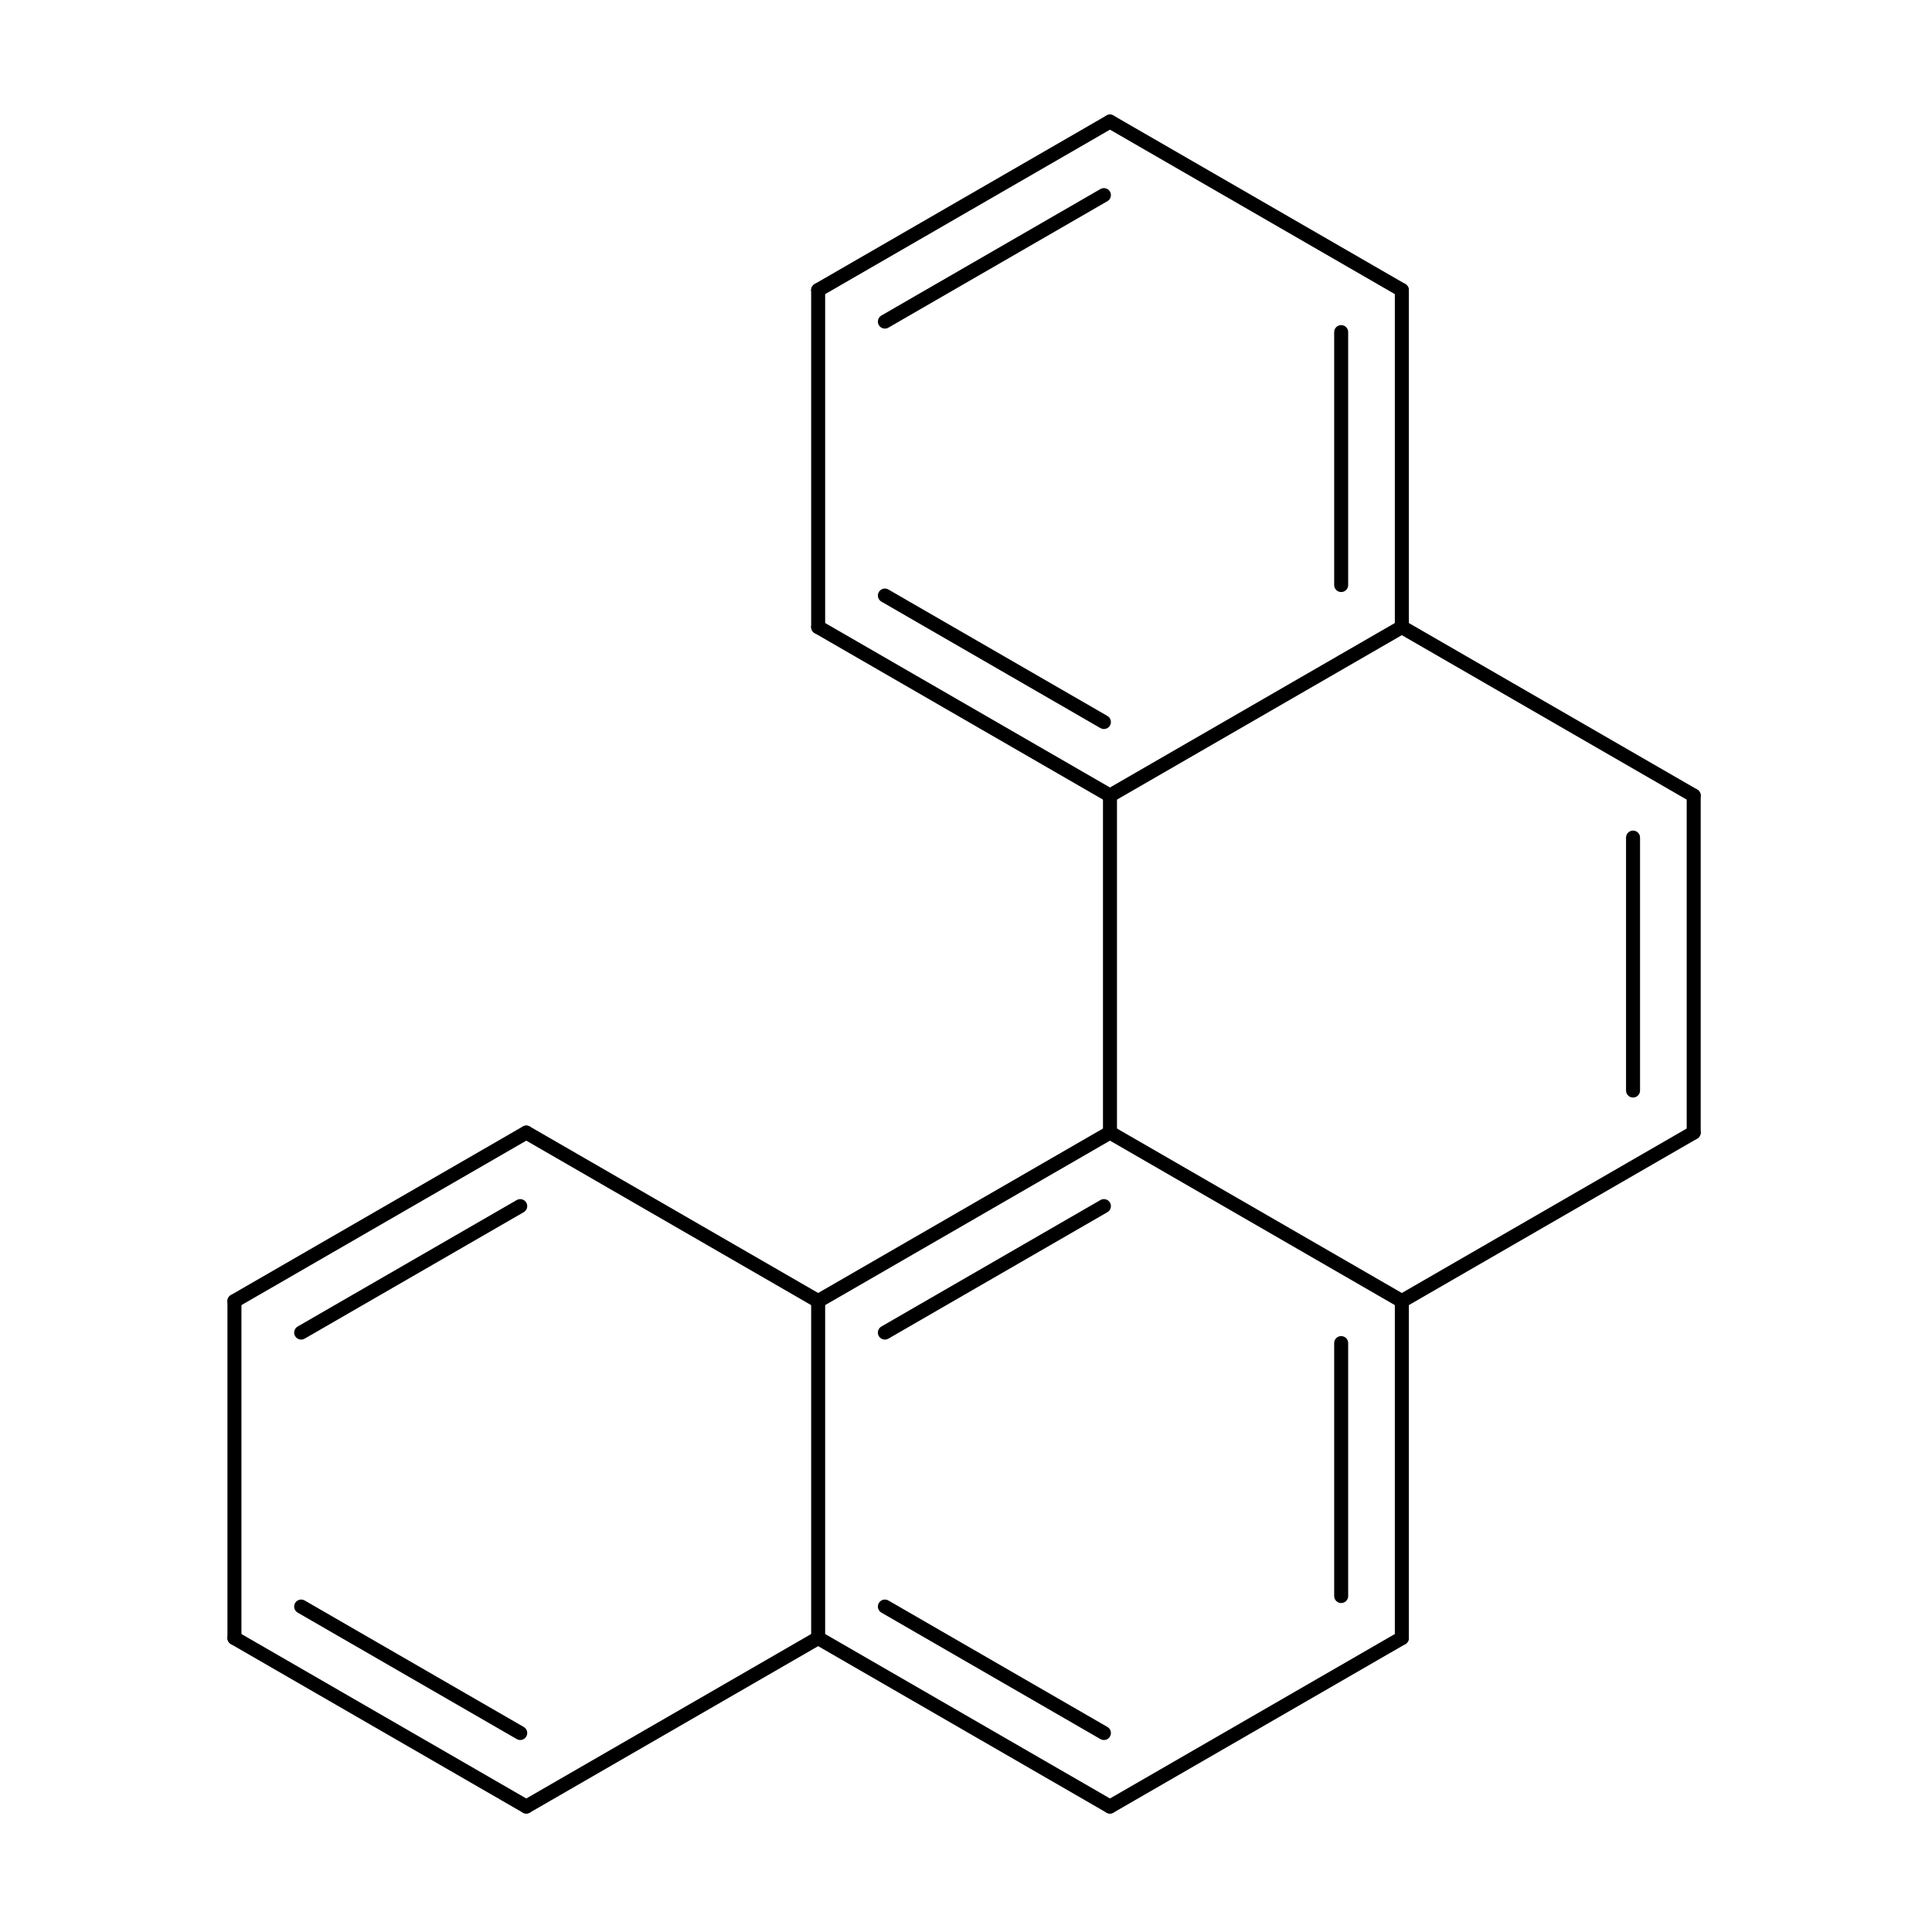 <?xml version="1.0"?>
<svg xmlns="http://www.w3.org/2000/svg" xmlns:xlink="http://www.w3.org/1999/xlink" width="500pt" height="500pt" viewBox="0 0 500 500" version="1.1">
  <g>
    <defs id="26443779730-defs1">
      <clipPath clipPathUnits="userSpaceOnUse" id="26443779493-clipPath1">
        <path d="M0 0 L500 0 L500 500 L0 500 L0 0 Z" />
      </clipPath>
    </defs>
    <g text-rendering="optimizeLegibility" shape-rendering="geometricPrecision">
      <path d="M361.889 422.36 L286.355 465.968 C285.488 466.468 285.191 467.576 285.692 468.443 C286.192 469.31 287.301 469.607 288.168 469.107 L363.701 425.499 C364.568 424.999 364.865 423.891 364.364 423.024 C363.864 422.157 362.756 421.86 361.889 422.36 Z" clip-path="url(#26443779493-clipPath1)" stroke="none" />
    </g>
    <g text-rendering="optimizeLegibility" shape-rendering="geometricPrecision">
      <path d="M286.355 469.107 C287.222 469.607 288.33 469.31 288.831 468.443 C289.331 467.576 289.035 466.468 288.168 465.968 L212.645 422.36 C211.778 421.86 210.67 422.157 210.169 423.024 C209.669 423.891 209.965 424.999 210.832 425.499 ZM284.786 450.073 C285.653 450.574 286.761 450.277 287.262 449.41 C287.763 448.543 287.466 447.435 286.599 446.934 L229.913 414.203 C229.046 413.703 227.938 414 227.437 414.867 C226.937 415.734 227.234 416.842 228.101 417.342 C228.101 417.342 228.101 417.342 228.101 417.342 L284.786 450.073 C284.786 450.073 284.786 450.073 284.786 450.073 Z" clip-path="url(#26443779493-clipPath1)" stroke="none" />
    </g>
    <g text-rendering="optimizeLegibility" shape-rendering="geometricPrecision">
      <path d="M213.551 423.93 L213.551 336.715 C213.551 335.714 212.74 334.903 211.739 334.903 C210.738 334.903 209.926 335.714 209.926 336.715 L209.926 423.93 C209.926 424.931 210.738 425.742 211.739 425.742 C212.74 425.742 213.551 424.931 213.551 423.93 Z" clip-path="url(#26443779493-clipPath1)" stroke="none" />
    </g>
    <g text-rendering="optimizeLegibility" shape-rendering="geometricPrecision">
      <path d="M210.832 335.145 C209.965 335.646 209.669 336.754 210.169 337.621 C210.67 338.488 211.778 338.785 212.645 338.284 L288.168 294.677 C289.035 294.176 289.331 293.068 288.831 292.201 C288.33 291.334 287.222 291.037 286.355 291.538 ZM228.101 343.302 C227.234 343.803 226.937 344.911 227.437 345.778 C227.938 346.645 229.046 346.942 229.913 346.441 L286.599 313.71 C287.466 313.21 287.763 312.102 287.262 311.235 C286.761 310.368 285.653 310.071 284.786 310.572 C284.786 310.572 284.786 310.572 284.786 310.572 L228.101 343.302 C228.101 343.302 228.101 343.302 228.101 343.302 Z" clip-path="url(#26443779493-clipPath1)" stroke="none" />
    </g>
    <g text-rendering="optimizeLegibility" shape-rendering="geometricPrecision">
      <path d="M289.074 293.107 L289.074 205.893 C289.074 204.891 288.262 204.08 287.261 204.08 C286.26 204.08 285.449 204.891 285.449 205.893 L285.449 293.107 C285.449 294.109 286.26 294.92 287.261 294.92 C288.262 294.92 289.074 294.109 289.074 293.107 Z" clip-path="url(#26443779493-clipPath1)" stroke="none" />
    </g>
    <g text-rendering="optimizeLegibility" shape-rendering="geometricPrecision">
      <path d="M286.355 207.462 C287.222 207.963 288.33 207.666 288.831 206.799 C289.331 205.932 289.035 204.824 288.168 204.323 L212.645 160.716 C211.778 160.215 210.67 160.512 210.169 161.379 C209.669 162.246 209.965 163.354 210.832 163.855 ZM284.786 188.428 C285.653 188.929 286.761 188.632 287.262 187.765 C287.763 186.898 287.466 185.79 286.599 185.29 L229.913 152.559 C229.046 152.058 227.938 152.355 227.437 153.222 C226.937 154.089 227.234 155.197 228.101 155.698 C228.101 155.698 228.101 155.698 228.101 155.698 L284.786 188.428 C284.786 188.428 284.786 188.428 284.786 188.428 Z" clip-path="url(#26443779493-clipPath1)" stroke="none" />
    </g>
    <g text-rendering="optimizeLegibility" shape-rendering="geometricPrecision">
      <path d="M213.551 162.285 L213.551 75.07 C213.551 74.069 212.74 73.258 211.739 73.258 C210.738 73.258 209.926 74.069 209.926 75.07 L209.926 162.285 C209.926 163.286 210.738 164.097 211.739 164.097 C212.74 164.097 213.551 163.286 213.551 162.285 Z" clip-path="url(#26443779493-clipPath1)" stroke="none" />
    </g>
    <g text-rendering="optimizeLegibility" shape-rendering="geometricPrecision">
      <path d="M210.832 73.501 C209.965 74.001 209.669 75.109 210.169 75.976 C210.67 76.843 211.778 77.14 212.645 76.64 L288.168 33.032 C289.035 32.532 289.331 31.424 288.831 30.557 C288.33 29.69 287.222 29.393 286.355 29.893 ZM228.101 81.658 C227.234 82.158 226.937 83.266 227.437 84.133 C227.938 85 229.046 85.297 229.913 84.797 L286.599 52.066 C287.466 51.565 287.763 50.457 287.262 49.59 C286.761 48.723 285.653 48.426 284.786 48.927 C284.786 48.927 284.786 48.927 284.786 48.927 L228.101 81.658 C228.101 81.658 228.101 81.658 228.101 81.658 Z" clip-path="url(#26443779493-clipPath1)" stroke="none" />
    </g>
    <g text-rendering="optimizeLegibility" shape-rendering="geometricPrecision">
      <path d="M286.355 33.032 L361.889 76.64 C362.756 77.14 363.864 76.843 364.364 75.976 C364.865 75.109 364.568 74.001 363.701 73.501 L288.168 29.893 C287.301 29.393 286.192 29.69 285.692 30.557 C285.191 31.424 285.488 32.532 286.355 33.032 Z" clip-path="url(#26443779493-clipPath1)" stroke="none" />
    </g>
    <g text-rendering="optimizeLegibility" shape-rendering="geometricPrecision">
      <path d="M364.607 75.07 C364.607 74.069 363.796 73.258 362.795 73.258 C361.794 73.258 360.983 74.069 360.983 75.07 L360.983 162.285 C360.983 163.286 361.794 164.097 362.795 164.097 C363.796 164.097 364.607 163.286 364.607 162.285 ZM348.908 85.946 C348.908 84.945 348.097 84.134 347.096 84.134 C346.095 84.134 345.284 84.945 345.284 85.946 L345.284 151.409 C345.284 152.41 346.095 153.221 347.096 153.221 C348.097 153.221 348.908 152.41 348.908 151.409 C348.908 151.409 348.908 151.409 348.908 151.409 L348.908 85.946 C348.908 85.946 348.908 85.946 348.908 85.946 Z" clip-path="url(#26443779493-clipPath1)" stroke="none" />
    </g>
    <g text-rendering="optimizeLegibility" shape-rendering="geometricPrecision">
      <path d="M288.168 207.462 L363.701 163.855 C364.568 163.354 364.865 162.246 364.364 161.379 C363.864 160.512 362.756 160.215 361.889 160.716 L286.355 204.323 C285.488 204.824 285.191 205.932 285.692 206.799 C286.192 207.666 287.301 207.963 288.168 207.462 Z" clip-path="url(#26443779493-clipPath1)" stroke="none" />
    </g>
    <g text-rendering="optimizeLegibility" shape-rendering="geometricPrecision">
      <path d="M361.889 163.855 L437.422 207.462 C438.289 207.963 439.397 207.666 439.898 206.799 C440.398 205.932 440.101 204.824 439.234 204.323 L363.701 160.716 C362.834 160.215 361.726 160.512 361.225 161.379 C360.725 162.246 361.022 163.354 361.889 163.855 Z" clip-path="url(#26443779493-clipPath1)" stroke="none" />
    </g>
    <g text-rendering="optimizeLegibility" shape-rendering="geometricPrecision">
      <path d="M440.14 205.893 C440.14 204.891 439.329 204.08 438.328 204.08 C437.327 204.08 436.516 204.891 436.516 205.893 L436.516 293.107 C436.516 294.109 437.327 294.92 438.328 294.92 C439.329 294.92 440.14 294.109 440.14 293.107 ZM424.442 216.769 C424.442 215.768 423.631 214.956 422.629 214.956 C421.628 214.956 420.817 215.768 420.817 216.769 L420.817 282.231 C420.817 283.232 421.628 284.044 422.629 284.044 C423.631 284.044 424.442 283.232 424.442 282.231 C424.442 282.231 424.442 282.231 424.442 282.231 L424.442 216.769 C424.442 216.769 424.442 216.769 424.442 216.769 Z" clip-path="url(#26443779493-clipPath1)" stroke="none" />
    </g>
    <g text-rendering="optimizeLegibility" shape-rendering="geometricPrecision">
      <path d="M437.422 291.538 L361.889 335.145 C361.022 335.646 360.725 336.754 361.225 337.621 C361.726 338.488 362.834 338.785 363.701 338.284 L439.234 294.677 C440.101 294.176 440.398 293.068 439.898 292.201 C439.397 291.334 438.289 291.037 437.422 291.538 Z" clip-path="url(#26443779493-clipPath1)" stroke="none" />
    </g>
    <g text-rendering="optimizeLegibility" shape-rendering="geometricPrecision">
      <path d="M345.284 413.054 C345.284 414.055 346.095 414.866 347.096 414.866 C348.097 414.866 348.908 414.055 348.908 413.054 C348.908 413.054 348.908 413.054 348.908 413.054 L348.908 347.591 C348.908 347.591 348.908 347.591 348.908 347.591 C348.908 346.59 348.097 345.779 347.096 345.779 C346.095 345.779 345.284 346.59 345.284 347.591 ZM360.983 423.93 C360.983 424.931 361.794 425.742 362.795 425.742 C363.796 425.742 364.607 424.931 364.607 423.93 L364.607 336.715 C364.607 335.714 363.796 334.903 362.795 334.903 C361.794 334.903 360.983 335.714 360.983 336.715 Z" clip-path="url(#26443779493-clipPath1)" stroke="none" />
    </g>
    <g text-rendering="optimizeLegibility" shape-rendering="geometricPrecision">
      <path d="M286.355 294.677 L361.889 338.284 C362.756 338.785 363.864 338.488 364.364 337.621 C364.865 336.754 364.568 335.646 363.701 335.145 L288.168 291.538 C287.301 291.037 286.192 291.334 285.692 292.201 C285.191 293.068 285.488 294.176 286.355 294.677 Z" clip-path="url(#26443779493-clipPath1)" stroke="none" />
    </g>
    <g text-rendering="optimizeLegibility" shape-rendering="geometricPrecision">
      <path d="M135.542 313.71 C136.409 313.21 136.706 312.102 136.205 311.235 C135.705 310.368 134.597 310.071 133.73 310.571 C133.73 310.571 133.73 310.571 133.73 310.571 L77.034 343.303 C77.034 343.303 77.034 343.303 77.034 343.303 C76.167 343.804 75.87 344.912 76.371 345.779 C76.871 346.646 77.979 346.943 78.846 346.442 ZM137.111 294.677 C137.978 294.176 138.275 293.068 137.775 292.201 C137.274 291.334 136.166 291.037 135.299 291.538 L59.766 335.145 C58.899 335.646 58.602 336.754 59.102 337.621 C59.603 338.488 60.711 338.785 61.578 338.284 Z" clip-path="url(#26443779493-clipPath1)" stroke="none" />
    </g>
    <g text-rendering="optimizeLegibility" shape-rendering="geometricPrecision">
      <path d="M58.86 336.715 L58.86 423.93 C58.86 424.931 59.671 425.742 60.672 425.742 C61.673 425.742 62.484 424.931 62.484 423.93 L62.484 336.715 C62.484 335.714 61.673 334.903 60.672 334.903 C59.671 334.903 58.86 335.714 58.86 336.715 Z" clip-path="url(#26443779493-clipPath1)" stroke="none" />
    </g>
    <g text-rendering="optimizeLegibility" shape-rendering="geometricPrecision">
      <path d="M78.846 414.203 C77.979 413.702 76.871 413.999 76.371 414.866 C75.87 415.733 76.167 416.841 77.034 417.342 C77.034 417.342 77.034 417.342 77.034 417.342 L133.73 450.073 C133.73 450.073 133.73 450.073 133.73 450.073 C134.597 450.574 135.705 450.277 136.205 449.41 C136.706 448.543 136.409 447.435 135.542 446.935 ZM61.578 422.36 C60.711 421.86 59.603 422.157 59.102 423.024 C58.602 423.891 58.899 424.999 59.766 425.499 L135.299 469.107 C136.166 469.607 137.274 469.31 137.775 468.443 C138.275 467.576 137.978 466.468 137.111 465.968 Z" clip-path="url(#26443779493-clipPath1)" stroke="none" />
    </g>
    <g text-rendering="optimizeLegibility" shape-rendering="geometricPrecision">
      <path d="M137.111 469.107 L212.645 425.499 C213.512 424.999 213.809 423.891 213.308 423.024 C212.808 422.157 211.699 421.86 210.833 422.36 L135.299 465.968 C134.432 466.468 134.135 467.576 134.636 468.443 C135.136 469.31 136.244 469.607 137.111 469.107 Z" clip-path="url(#26443779493-clipPath1)" stroke="none" />
    </g>
    <g text-rendering="optimizeLegibility" shape-rendering="geometricPrecision">
      <path d="M135.299 294.677 L210.833 338.284 C211.699 338.785 212.808 338.488 213.308 337.621 C213.809 336.754 213.512 335.646 212.645 335.145 L137.111 291.538 C136.244 291.037 135.136 291.334 134.636 292.201 C134.135 293.068 134.432 294.176 135.299 294.677 Z" clip-path="url(#26443779493-clipPath1)" stroke="none" />
    </g>
  </g>
</svg>
